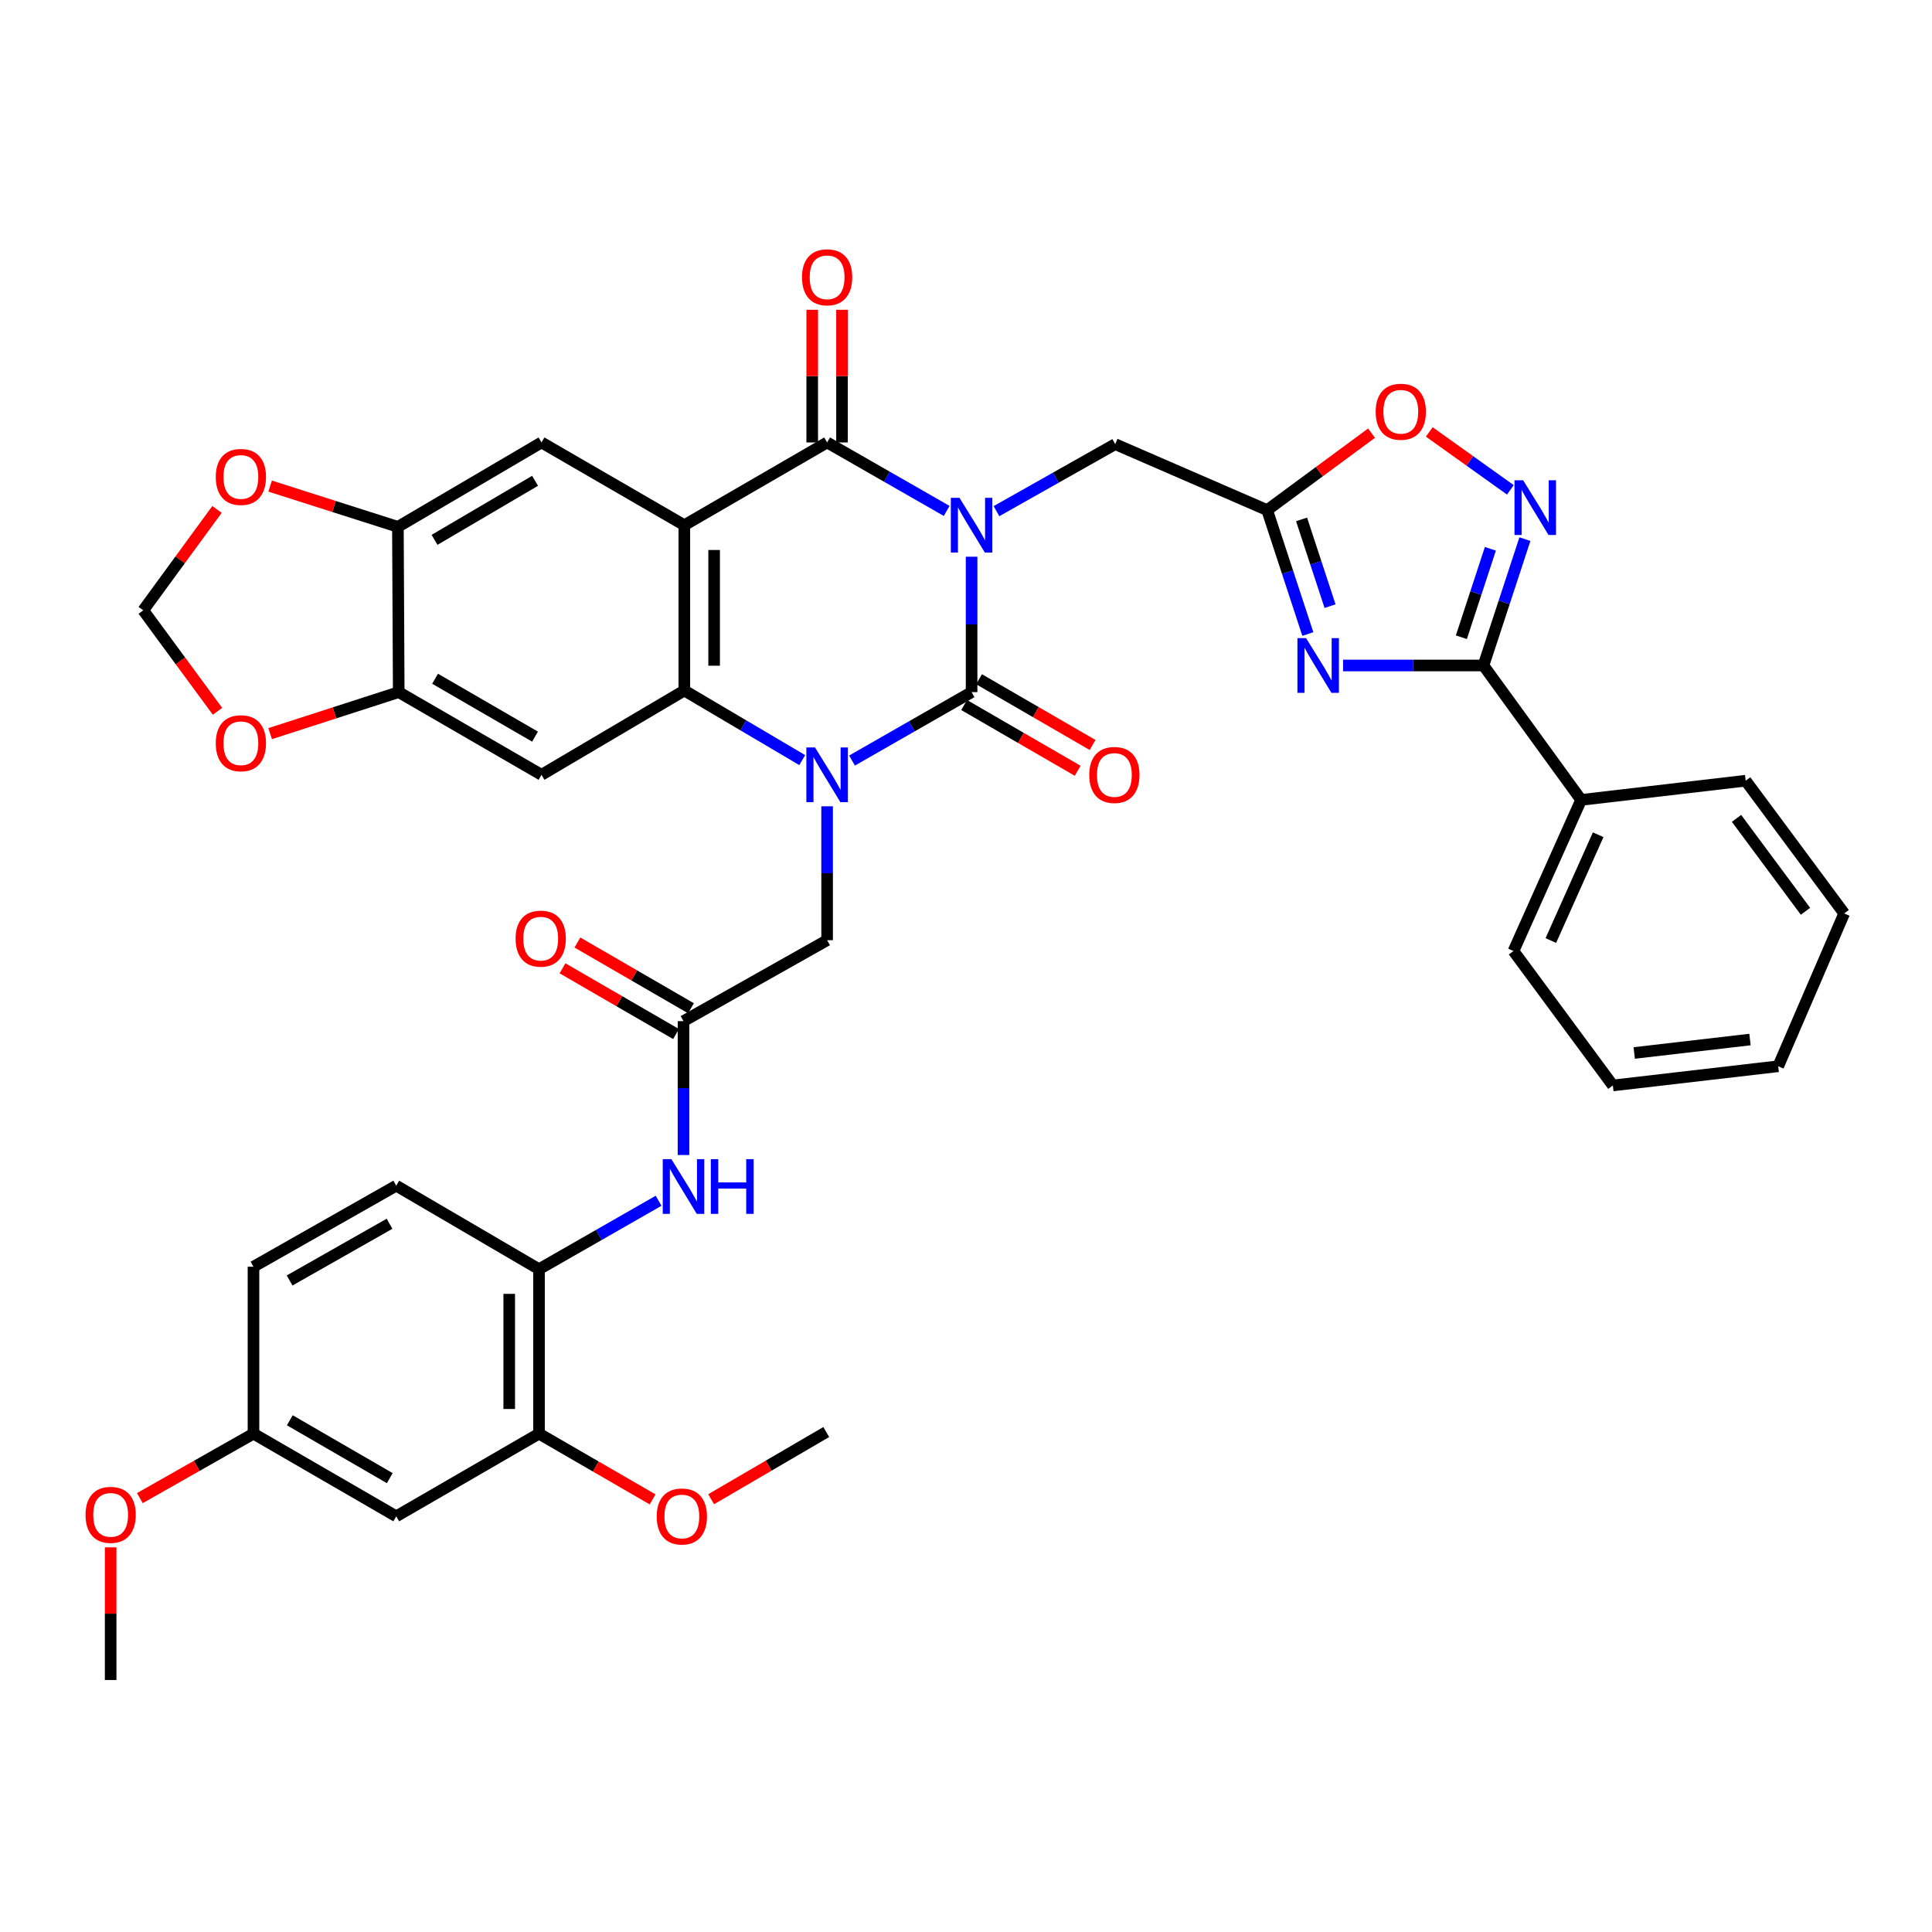 <?xml version='1.0' encoding='iso-8859-1'?>
<svg version='1.1' baseProfile='full'
              xmlns='http://www.w3.org/2000/svg'
                      xmlns:rdkit='http://www.rdkit.org/xml'
                      xmlns:xlink='http://www.w3.org/1999/xlink'
                  xml:space='preserve'
width='1000px' height='1000px' viewBox='0 0 1000 1000'>
<!-- END OF HEADER -->
<rect style='opacity:1.0;fill:#FFFFFF;stroke:none' width='1000' height='1000' x='0' y='0'> </rect>
<path class='bond-0' d='M 502.892,288.16 L 502.892,323.202' style='fill:none;fill-rule:evenodd;stroke:#0000FF;stroke-width:6px;stroke-linecap:butt;stroke-linejoin:miter;stroke-opacity:1' />
<path class='bond-0' d='M 502.892,323.202 L 502.892,358.245' style='fill:none;fill-rule:evenodd;stroke:#000000;stroke-width:6px;stroke-linecap:butt;stroke-linejoin:miter;stroke-opacity:1' />
<path class='bond-3' d='M 489.998,264.454 L 459.056,246.732' style='fill:none;fill-rule:evenodd;stroke:#0000FF;stroke-width:6px;stroke-linecap:butt;stroke-linejoin:miter;stroke-opacity:1' />
<path class='bond-3' d='M 459.056,246.732 L 428.114,229.01' style='fill:none;fill-rule:evenodd;stroke:#000000;stroke-width:6px;stroke-linecap:butt;stroke-linejoin:miter;stroke-opacity:1' />
<path class='bond-11' d='M 515.766,264.575 L 546.496,247.233' style='fill:none;fill-rule:evenodd;stroke:#0000FF;stroke-width:6px;stroke-linecap:butt;stroke-linejoin:miter;stroke-opacity:1' />
<path class='bond-11' d='M 546.496,247.233 L 577.225,229.892' style='fill:none;fill-rule:evenodd;stroke:#000000;stroke-width:6px;stroke-linecap:butt;stroke-linejoin:miter;stroke-opacity:1' />
<path class='bond-1' d='M 502.892,358.245 L 471.95,375.953' style='fill:none;fill-rule:evenodd;stroke:#000000;stroke-width:6px;stroke-linecap:butt;stroke-linejoin:miter;stroke-opacity:1' />
<path class='bond-1' d='M 471.95,375.953 L 441.008,393.661' style='fill:none;fill-rule:evenodd;stroke:#0000FF;stroke-width:6px;stroke-linecap:butt;stroke-linejoin:miter;stroke-opacity:1' />
<path class='bond-20' d='M 499.028,364.917 L 528.413,381.933' style='fill:none;fill-rule:evenodd;stroke:#000000;stroke-width:6px;stroke-linecap:butt;stroke-linejoin:miter;stroke-opacity:1' />
<path class='bond-20' d='M 528.413,381.933 L 557.798,398.949' style='fill:none;fill-rule:evenodd;stroke:#FF0000;stroke-width:6px;stroke-linecap:butt;stroke-linejoin:miter;stroke-opacity:1' />
<path class='bond-20' d='M 506.756,351.572 L 536.141,368.587' style='fill:none;fill-rule:evenodd;stroke:#000000;stroke-width:6px;stroke-linecap:butt;stroke-linejoin:miter;stroke-opacity:1' />
<path class='bond-20' d='M 536.141,368.587 L 565.526,385.603' style='fill:none;fill-rule:evenodd;stroke:#FF0000;stroke-width:6px;stroke-linecap:butt;stroke-linejoin:miter;stroke-opacity:1' />
<path class='bond-16' d='M 428.114,417.34 L 428.114,451.99' style='fill:none;fill-rule:evenodd;stroke:#0000FF;stroke-width:6px;stroke-linecap:butt;stroke-linejoin:miter;stroke-opacity:1' />
<path class='bond-16' d='M 428.114,451.99 L 428.114,486.64' style='fill:none;fill-rule:evenodd;stroke:#000000;stroke-width:6px;stroke-linecap:butt;stroke-linejoin:miter;stroke-opacity:1' />
<path class='bond-40' d='M 415.228,393.432 L 384.719,375.418' style='fill:none;fill-rule:evenodd;stroke:#0000FF;stroke-width:6px;stroke-linecap:butt;stroke-linejoin:miter;stroke-opacity:1' />
<path class='bond-40' d='M 384.719,375.418 L 354.209,357.405' style='fill:none;fill-rule:evenodd;stroke:#000000;stroke-width:6px;stroke-linecap:butt;stroke-linejoin:miter;stroke-opacity:1' />
<path class='bond-2' d='M 354.209,271.84 L 428.114,229.01' style='fill:none;fill-rule:evenodd;stroke:#000000;stroke-width:6px;stroke-linecap:butt;stroke-linejoin:miter;stroke-opacity:1' />
<path class='bond-4' d='M 354.209,271.84 L 354.209,357.405' style='fill:none;fill-rule:evenodd;stroke:#000000;stroke-width:6px;stroke-linecap:butt;stroke-linejoin:miter;stroke-opacity:1' />
<path class='bond-4' d='M 369.631,284.674 L 369.631,344.57' style='fill:none;fill-rule:evenodd;stroke:#000000;stroke-width:6px;stroke-linecap:butt;stroke-linejoin:miter;stroke-opacity:1' />
<path class='bond-10' d='M 354.209,271.84 L 280.287,229.01' style='fill:none;fill-rule:evenodd;stroke:#000000;stroke-width:6px;stroke-linecap:butt;stroke-linejoin:miter;stroke-opacity:1' />
<path class='bond-21' d='M 435.825,229.01 L 435.825,194.677' style='fill:none;fill-rule:evenodd;stroke:#000000;stroke-width:6px;stroke-linecap:butt;stroke-linejoin:miter;stroke-opacity:1' />
<path class='bond-21' d='M 435.825,194.677 L 435.825,160.344' style='fill:none;fill-rule:evenodd;stroke:#FF0000;stroke-width:6px;stroke-linecap:butt;stroke-linejoin:miter;stroke-opacity:1' />
<path class='bond-21' d='M 420.403,229.01 L 420.403,194.677' style='fill:none;fill-rule:evenodd;stroke:#000000;stroke-width:6px;stroke-linecap:butt;stroke-linejoin:miter;stroke-opacity:1' />
<path class='bond-21' d='M 420.403,194.677 L 420.403,160.344' style='fill:none;fill-rule:evenodd;stroke:#FF0000;stroke-width:6px;stroke-linecap:butt;stroke-linejoin:miter;stroke-opacity:1' />
<path class='bond-9' d='M 354.209,357.405 L 280.287,401.04' style='fill:none;fill-rule:evenodd;stroke:#000000;stroke-width:6px;stroke-linecap:butt;stroke-linejoin:miter;stroke-opacity:1' />
<path class='bond-5' d='M 676.938,328.175 L 666.407,296.105' style='fill:none;fill-rule:evenodd;stroke:#0000FF;stroke-width:6px;stroke-linecap:butt;stroke-linejoin:miter;stroke-opacity:1' />
<path class='bond-5' d='M 666.407,296.105 L 655.877,264.034' style='fill:none;fill-rule:evenodd;stroke:#000000;stroke-width:6px;stroke-linecap:butt;stroke-linejoin:miter;stroke-opacity:1' />
<path class='bond-5' d='M 688.431,313.742 L 681.059,291.293' style='fill:none;fill-rule:evenodd;stroke:#0000FF;stroke-width:6px;stroke-linecap:butt;stroke-linejoin:miter;stroke-opacity:1' />
<path class='bond-5' d='M 681.059,291.293 L 673.688,268.844' style='fill:none;fill-rule:evenodd;stroke:#000000;stroke-width:6px;stroke-linecap:butt;stroke-linejoin:miter;stroke-opacity:1' />
<path class='bond-6' d='M 695.161,344.451 L 731.5,344.451' style='fill:none;fill-rule:evenodd;stroke:#0000FF;stroke-width:6px;stroke-linecap:butt;stroke-linejoin:miter;stroke-opacity:1' />
<path class='bond-6' d='M 731.5,344.451 L 767.839,344.451' style='fill:none;fill-rule:evenodd;stroke:#000000;stroke-width:6px;stroke-linecap:butt;stroke-linejoin:miter;stroke-opacity:1' />
<path class='bond-26' d='M 767.839,344.451 L 818.388,414.029' style='fill:none;fill-rule:evenodd;stroke:#000000;stroke-width:6px;stroke-linecap:butt;stroke-linejoin:miter;stroke-opacity:1' />
<path class='bond-41' d='M 767.839,344.451 L 778.564,311.751' style='fill:none;fill-rule:evenodd;stroke:#000000;stroke-width:6px;stroke-linecap:butt;stroke-linejoin:miter;stroke-opacity:1' />
<path class='bond-41' d='M 778.564,311.751 L 789.289,279.051' style='fill:none;fill-rule:evenodd;stroke:#0000FF;stroke-width:6px;stroke-linecap:butt;stroke-linejoin:miter;stroke-opacity:1' />
<path class='bond-41' d='M 756.403,329.834 L 763.91,306.944' style='fill:none;fill-rule:evenodd;stroke:#000000;stroke-width:6px;stroke-linecap:butt;stroke-linejoin:miter;stroke-opacity:1' />
<path class='bond-41' d='M 763.91,306.944 L 771.418,284.054' style='fill:none;fill-rule:evenodd;stroke:#0000FF;stroke-width:6px;stroke-linecap:butt;stroke-linejoin:miter;stroke-opacity:1' />
<path class='bond-7' d='M 655.877,264.034 L 577.225,229.892' style='fill:none;fill-rule:evenodd;stroke:#000000;stroke-width:6px;stroke-linecap:butt;stroke-linejoin:miter;stroke-opacity:1' />
<path class='bond-12' d='M 655.877,264.034 L 682.89,244.121' style='fill:none;fill-rule:evenodd;stroke:#000000;stroke-width:6px;stroke-linecap:butt;stroke-linejoin:miter;stroke-opacity:1' />
<path class='bond-12' d='M 682.89,244.121 L 709.903,224.207' style='fill:none;fill-rule:evenodd;stroke:#FF0000;stroke-width:6px;stroke-linecap:butt;stroke-linejoin:miter;stroke-opacity:1' />
<path class='bond-8' d='M 781.761,253.543 L 760.777,238.556' style='fill:none;fill-rule:evenodd;stroke:#0000FF;stroke-width:6px;stroke-linecap:butt;stroke-linejoin:miter;stroke-opacity:1' />
<path class='bond-8' d='M 760.777,238.556 L 739.794,223.569' style='fill:none;fill-rule:evenodd;stroke:#FF0000;stroke-width:6px;stroke-linecap:butt;stroke-linejoin:miter;stroke-opacity:1' />
<path class='bond-42' d='M 280.287,401.04 L 206.382,358.245' style='fill:none;fill-rule:evenodd;stroke:#000000;stroke-width:6px;stroke-linecap:butt;stroke-linejoin:miter;stroke-opacity:1' />
<path class='bond-42' d='M 276.929,381.275 L 225.196,351.318' style='fill:none;fill-rule:evenodd;stroke:#000000;stroke-width:6px;stroke-linecap:butt;stroke-linejoin:miter;stroke-opacity:1' />
<path class='bond-15' d='M 280.287,229.01 L 205.954,272.688' style='fill:none;fill-rule:evenodd;stroke:#000000;stroke-width:6px;stroke-linecap:butt;stroke-linejoin:miter;stroke-opacity:1' />
<path class='bond-15' d='M 276.95,248.858 L 224.917,279.432' style='fill:none;fill-rule:evenodd;stroke:#000000;stroke-width:6px;stroke-linecap:butt;stroke-linejoin:miter;stroke-opacity:1' />
<path class='bond-13' d='M 206.382,358.245 L 205.954,272.688' style='fill:none;fill-rule:evenodd;stroke:#000000;stroke-width:6px;stroke-linecap:butt;stroke-linejoin:miter;stroke-opacity:1' />
<path class='bond-23' d='M 206.382,358.245 L 173.105,368.986' style='fill:none;fill-rule:evenodd;stroke:#000000;stroke-width:6px;stroke-linecap:butt;stroke-linejoin:miter;stroke-opacity:1' />
<path class='bond-23' d='M 173.105,368.986 L 139.827,379.727' style='fill:none;fill-rule:evenodd;stroke:#FF0000;stroke-width:6px;stroke-linecap:butt;stroke-linejoin:miter;stroke-opacity:1' />
<path class='bond-14' d='M 353.781,528.544 L 428.114,486.64' style='fill:none;fill-rule:evenodd;stroke:#000000;stroke-width:6px;stroke-linecap:butt;stroke-linejoin:miter;stroke-opacity:1' />
<path class='bond-17' d='M 353.781,528.544 L 353.781,563.19' style='fill:none;fill-rule:evenodd;stroke:#000000;stroke-width:6px;stroke-linecap:butt;stroke-linejoin:miter;stroke-opacity:1' />
<path class='bond-17' d='M 353.781,563.19 L 353.781,597.835' style='fill:none;fill-rule:evenodd;stroke:#0000FF;stroke-width:6px;stroke-linecap:butt;stroke-linejoin:miter;stroke-opacity:1' />
<path class='bond-27' d='M 357.644,521.871 L 328.259,504.859' style='fill:none;fill-rule:evenodd;stroke:#000000;stroke-width:6px;stroke-linecap:butt;stroke-linejoin:miter;stroke-opacity:1' />
<path class='bond-27' d='M 328.259,504.859 L 298.874,487.846' style='fill:none;fill-rule:evenodd;stroke:#FF0000;stroke-width:6px;stroke-linecap:butt;stroke-linejoin:miter;stroke-opacity:1' />
<path class='bond-27' d='M 349.917,535.217 L 320.532,518.205' style='fill:none;fill-rule:evenodd;stroke:#000000;stroke-width:6px;stroke-linecap:butt;stroke-linejoin:miter;stroke-opacity:1' />
<path class='bond-27' d='M 320.532,518.205 L 291.147,501.193' style='fill:none;fill-rule:evenodd;stroke:#FF0000;stroke-width:6px;stroke-linecap:butt;stroke-linejoin:miter;stroke-opacity:1' />
<path class='bond-24' d='M 205.954,272.688 L 172.884,262.145' style='fill:none;fill-rule:evenodd;stroke:#000000;stroke-width:6px;stroke-linecap:butt;stroke-linejoin:miter;stroke-opacity:1' />
<path class='bond-24' d='M 172.884,262.145 L 139.814,251.603' style='fill:none;fill-rule:evenodd;stroke:#FF0000;stroke-width:6px;stroke-linecap:butt;stroke-linejoin:miter;stroke-opacity:1' />
<path class='bond-18' d='M 340.886,621.513 L 309.94,639.222' style='fill:none;fill-rule:evenodd;stroke:#0000FF;stroke-width:6px;stroke-linecap:butt;stroke-linejoin:miter;stroke-opacity:1' />
<path class='bond-18' d='M 309.94,639.222 L 278.993,656.931' style='fill:none;fill-rule:evenodd;stroke:#000000;stroke-width:6px;stroke-linecap:butt;stroke-linejoin:miter;stroke-opacity:1' />
<path class='bond-19' d='M 278.993,656.931 L 278.993,742.059' style='fill:none;fill-rule:evenodd;stroke:#000000;stroke-width:6px;stroke-linecap:butt;stroke-linejoin:miter;stroke-opacity:1' />
<path class='bond-19' d='M 263.572,669.7 L 263.572,729.29' style='fill:none;fill-rule:evenodd;stroke:#000000;stroke-width:6px;stroke-linecap:butt;stroke-linejoin:miter;stroke-opacity:1' />
<path class='bond-28' d='M 278.993,656.931 L 205.097,613.707' style='fill:none;fill-rule:evenodd;stroke:#000000;stroke-width:6px;stroke-linecap:butt;stroke-linejoin:miter;stroke-opacity:1' />
<path class='bond-22' d='M 278.993,742.059 L 205.097,784.846' style='fill:none;fill-rule:evenodd;stroke:#000000;stroke-width:6px;stroke-linecap:butt;stroke-linejoin:miter;stroke-opacity:1' />
<path class='bond-31' d='M 278.993,742.059 L 308.391,759.073' style='fill:none;fill-rule:evenodd;stroke:#000000;stroke-width:6px;stroke-linecap:butt;stroke-linejoin:miter;stroke-opacity:1' />
<path class='bond-31' d='M 308.391,759.073 L 337.788,776.086' style='fill:none;fill-rule:evenodd;stroke:#FF0000;stroke-width:6px;stroke-linecap:butt;stroke-linejoin:miter;stroke-opacity:1' />
<path class='bond-45' d='M 205.097,784.846 L 131.201,742.059' style='fill:none;fill-rule:evenodd;stroke:#000000;stroke-width:6px;stroke-linecap:butt;stroke-linejoin:miter;stroke-opacity:1' />
<path class='bond-45' d='M 201.74,765.082 L 150.013,735.131' style='fill:none;fill-rule:evenodd;stroke:#000000;stroke-width:6px;stroke-linecap:butt;stroke-linejoin:miter;stroke-opacity:1' />
<path class='bond-43' d='M 112.58,368.163 L 93.36,342.033' style='fill:none;fill-rule:evenodd;stroke:#FF0000;stroke-width:6px;stroke-linecap:butt;stroke-linejoin:miter;stroke-opacity:1' />
<path class='bond-43' d='M 93.36,342.033 L 74.141,315.903' style='fill:none;fill-rule:evenodd;stroke:#000000;stroke-width:6px;stroke-linecap:butt;stroke-linejoin:miter;stroke-opacity:1' />
<path class='bond-25' d='M 112.324,263.68 L 93.232,289.792' style='fill:none;fill-rule:evenodd;stroke:#FF0000;stroke-width:6px;stroke-linecap:butt;stroke-linejoin:miter;stroke-opacity:1' />
<path class='bond-25' d='M 93.232,289.792 L 74.141,315.903' style='fill:none;fill-rule:evenodd;stroke:#000000;stroke-width:6px;stroke-linecap:butt;stroke-linejoin:miter;stroke-opacity:1' />
<path class='bond-33' d='M 818.388,414.029 L 783.381,492.251' style='fill:none;fill-rule:evenodd;stroke:#000000;stroke-width:6px;stroke-linecap:butt;stroke-linejoin:miter;stroke-opacity:1' />
<path class='bond-33' d='M 827.213,432.062 L 802.708,486.818' style='fill:none;fill-rule:evenodd;stroke:#000000;stroke-width:6px;stroke-linecap:butt;stroke-linejoin:miter;stroke-opacity:1' />
<path class='bond-34' d='M 818.388,414.029 L 903.559,404.09' style='fill:none;fill-rule:evenodd;stroke:#000000;stroke-width:6px;stroke-linecap:butt;stroke-linejoin:miter;stroke-opacity:1' />
<path class='bond-30' d='M 205.097,613.707 L 131.201,655.654' style='fill:none;fill-rule:evenodd;stroke:#000000;stroke-width:6px;stroke-linecap:butt;stroke-linejoin:miter;stroke-opacity:1' />
<path class='bond-30' d='M 201.626,633.41 L 149.899,662.774' style='fill:none;fill-rule:evenodd;stroke:#000000;stroke-width:6px;stroke-linecap:butt;stroke-linejoin:miter;stroke-opacity:1' />
<path class='bond-29' d='M 131.201,742.059 L 131.201,655.654' style='fill:none;fill-rule:evenodd;stroke:#000000;stroke-width:6px;stroke-linecap:butt;stroke-linejoin:miter;stroke-opacity:1' />
<path class='bond-32' d='M 131.201,742.059 L 101.798,758.742' style='fill:none;fill-rule:evenodd;stroke:#000000;stroke-width:6px;stroke-linecap:butt;stroke-linejoin:miter;stroke-opacity:1' />
<path class='bond-32' d='M 101.798,758.742 L 72.396,775.424' style='fill:none;fill-rule:evenodd;stroke:#FF0000;stroke-width:6px;stroke-linecap:butt;stroke-linejoin:miter;stroke-opacity:1' />
<path class='bond-35' d='M 368.087,775.994 L 397.873,758.607' style='fill:none;fill-rule:evenodd;stroke:#FF0000;stroke-width:6px;stroke-linecap:butt;stroke-linejoin:miter;stroke-opacity:1' />
<path class='bond-35' d='M 397.873,758.607 L 427.66,741.219' style='fill:none;fill-rule:evenodd;stroke:#000000;stroke-width:6px;stroke-linecap:butt;stroke-linejoin:miter;stroke-opacity:1' />
<path class='bond-36' d='M 57.271,800.905 L 57.271,835.238' style='fill:none;fill-rule:evenodd;stroke:#FF0000;stroke-width:6px;stroke-linecap:butt;stroke-linejoin:miter;stroke-opacity:1' />
<path class='bond-36' d='M 57.271,835.238 L 57.271,869.571' style='fill:none;fill-rule:evenodd;stroke:#000000;stroke-width:6px;stroke-linecap:butt;stroke-linejoin:miter;stroke-opacity:1' />
<path class='bond-38' d='M 783.381,492.251 L 834.812,561.829' style='fill:none;fill-rule:evenodd;stroke:#000000;stroke-width:6px;stroke-linecap:butt;stroke-linejoin:miter;stroke-opacity:1' />
<path class='bond-37' d='M 903.559,404.09 L 954.545,472.803' style='fill:none;fill-rule:evenodd;stroke:#000000;stroke-width:6px;stroke-linecap:butt;stroke-linejoin:miter;stroke-opacity:1' />
<path class='bond-37' d='M 898.822,423.587 L 934.513,471.686' style='fill:none;fill-rule:evenodd;stroke:#000000;stroke-width:6px;stroke-linecap:butt;stroke-linejoin:miter;stroke-opacity:1' />
<path class='bond-39' d='M 954.545,472.803 L 920.403,551.891' style='fill:none;fill-rule:evenodd;stroke:#000000;stroke-width:6px;stroke-linecap:butt;stroke-linejoin:miter;stroke-opacity:1' />
<path class='bond-44' d='M 834.812,561.829 L 920.403,551.891' style='fill:none;fill-rule:evenodd;stroke:#000000;stroke-width:6px;stroke-linecap:butt;stroke-linejoin:miter;stroke-opacity:1' />
<path class='bond-44' d='M 845.872,545.02 L 905.786,538.063' style='fill:none;fill-rule:evenodd;stroke:#000000;stroke-width:6px;stroke-linecap:butt;stroke-linejoin:miter;stroke-opacity:1' />
<path  class='atom-0' d='M 496.632 257.68
L 505.912 272.68
Q 506.832 274.16, 508.312 276.84
Q 509.792 279.52, 509.872 279.68
L 509.872 257.68
L 513.632 257.68
L 513.632 286
L 509.752 286
L 499.792 269.6
Q 498.632 267.68, 497.392 265.48
Q 496.192 263.28, 495.832 262.6
L 495.832 286
L 492.152 286
L 492.152 257.68
L 496.632 257.68
' fill='#0000FF'/>
<path  class='atom-2' d='M 421.854 386.88
L 431.134 401.88
Q 432.054 403.36, 433.534 406.04
Q 435.014 408.72, 435.094 408.88
L 435.094 386.88
L 438.854 386.88
L 438.854 415.2
L 434.974 415.2
L 425.014 398.8
Q 423.854 396.88, 422.614 394.68
Q 421.414 392.48, 421.054 391.8
L 421.054 415.2
L 417.374 415.2
L 417.374 386.88
L 421.854 386.88
' fill='#0000FF'/>
<path  class='atom-6' d='M 676.022 330.291
L 685.302 345.291
Q 686.222 346.771, 687.702 349.451
Q 689.182 352.131, 689.262 352.291
L 689.262 330.291
L 693.022 330.291
L 693.022 358.611
L 689.142 358.611
L 679.182 342.211
Q 678.022 340.291, 676.782 338.091
Q 675.582 335.891, 675.222 335.211
L 675.222 358.611
L 671.542 358.611
L 671.542 330.291
L 676.022 330.291
' fill='#0000FF'/>
<path  class='atom-9' d='M 788.379 248.581
L 797.659 263.581
Q 798.579 265.061, 800.059 267.741
Q 801.539 270.421, 801.619 270.581
L 801.619 248.581
L 805.379 248.581
L 805.379 276.901
L 801.499 276.901
L 791.539 260.501
Q 790.379 258.581, 789.139 256.381
Q 787.939 254.181, 787.579 253.501
L 787.579 276.901
L 783.899 276.901
L 783.899 248.581
L 788.379 248.581
' fill='#0000FF'/>
<path  class='atom-13' d='M 712.052 213.12
Q 712.052 206.32, 715.412 202.52
Q 718.772 198.72, 725.052 198.72
Q 731.332 198.72, 734.692 202.52
Q 738.052 206.32, 738.052 213.12
Q 738.052 220, 734.652 223.92
Q 731.252 227.8, 725.052 227.8
Q 718.812 227.8, 715.412 223.92
Q 712.052 220.04, 712.052 213.12
M 725.052 224.6
Q 729.372 224.6, 731.692 221.72
Q 734.052 218.8, 734.052 213.12
Q 734.052 207.56, 731.692 204.76
Q 729.372 201.92, 725.052 201.92
Q 720.732 201.92, 718.372 204.72
Q 716.052 207.52, 716.052 213.12
Q 716.052 218.84, 718.372 221.72
Q 720.732 224.6, 725.052 224.6
' fill='#FF0000'/>
<path  class='atom-18' d='M 347.521 599.975
L 356.801 614.975
Q 357.721 616.455, 359.201 619.135
Q 360.681 621.815, 360.761 621.975
L 360.761 599.975
L 364.521 599.975
L 364.521 628.295
L 360.641 628.295
L 350.681 611.895
Q 349.521 609.975, 348.281 607.775
Q 347.081 605.575, 346.721 604.895
L 346.721 628.295
L 343.041 628.295
L 343.041 599.975
L 347.521 599.975
' fill='#0000FF'/>
<path  class='atom-18' d='M 367.921 599.975
L 371.761 599.975
L 371.761 612.015
L 386.241 612.015
L 386.241 599.975
L 390.081 599.975
L 390.081 628.295
L 386.241 628.295
L 386.241 615.215
L 371.761 615.215
L 371.761 628.295
L 367.921 628.295
L 367.921 599.975
' fill='#0000FF'/>
<path  class='atom-21' d='M 563.797 401.12
Q 563.797 394.32, 567.157 390.52
Q 570.517 386.72, 576.797 386.72
Q 583.077 386.72, 586.437 390.52
Q 589.797 394.32, 589.797 401.12
Q 589.797 408, 586.397 411.92
Q 582.997 415.8, 576.797 415.8
Q 570.557 415.8, 567.157 411.92
Q 563.797 408.04, 563.797 401.12
M 576.797 412.6
Q 581.117 412.6, 583.437 409.72
Q 585.797 406.8, 585.797 401.12
Q 585.797 395.56, 583.437 392.76
Q 581.117 389.92, 576.797 389.92
Q 572.477 389.92, 570.117 392.72
Q 567.797 395.52, 567.797 401.12
Q 567.797 406.84, 570.117 409.72
Q 572.477 412.6, 576.797 412.6
' fill='#FF0000'/>
<path  class='atom-22' d='M 415.114 143.525
Q 415.114 136.725, 418.474 132.925
Q 421.834 129.125, 428.114 129.125
Q 434.394 129.125, 437.754 132.925
Q 441.114 136.725, 441.114 143.525
Q 441.114 150.405, 437.714 154.325
Q 434.314 158.205, 428.114 158.205
Q 421.874 158.205, 418.474 154.325
Q 415.114 150.445, 415.114 143.525
M 428.114 155.005
Q 432.434 155.005, 434.754 152.125
Q 437.114 149.205, 437.114 143.525
Q 437.114 137.965, 434.754 135.165
Q 432.434 132.325, 428.114 132.325
Q 423.794 132.325, 421.434 135.125
Q 419.114 137.925, 419.114 143.525
Q 419.114 149.245, 421.434 152.125
Q 423.794 155.005, 428.114 155.005
' fill='#FF0000'/>
<path  class='atom-24' d='M 111.681 384.696
Q 111.681 377.896, 115.041 374.096
Q 118.401 370.296, 124.681 370.296
Q 130.961 370.296, 134.321 374.096
Q 137.681 377.896, 137.681 384.696
Q 137.681 391.576, 134.281 395.496
Q 130.881 399.376, 124.681 399.376
Q 118.441 399.376, 115.041 395.496
Q 111.681 391.616, 111.681 384.696
M 124.681 396.176
Q 129.001 396.176, 131.321 393.296
Q 133.681 390.376, 133.681 384.696
Q 133.681 379.136, 131.321 376.336
Q 129.001 373.496, 124.681 373.496
Q 120.361 373.496, 118.001 376.296
Q 115.681 379.096, 115.681 384.696
Q 115.681 390.416, 118.001 393.296
Q 120.361 396.176, 124.681 396.176
' fill='#FF0000'/>
<path  class='atom-25' d='M 111.681 246.859
Q 111.681 240.059, 115.041 236.259
Q 118.401 232.459, 124.681 232.459
Q 130.961 232.459, 134.321 236.259
Q 137.681 240.059, 137.681 246.859
Q 137.681 253.739, 134.281 257.659
Q 130.881 261.539, 124.681 261.539
Q 118.441 261.539, 115.041 257.659
Q 111.681 253.779, 111.681 246.859
M 124.681 258.339
Q 129.001 258.339, 131.321 255.459
Q 133.681 252.539, 133.681 246.859
Q 133.681 241.299, 131.321 238.499
Q 129.001 235.659, 124.681 235.659
Q 120.361 235.659, 118.001 238.459
Q 115.681 241.259, 115.681 246.859
Q 115.681 252.579, 118.001 255.459
Q 120.361 258.339, 124.681 258.339
' fill='#FF0000'/>
<path  class='atom-28' d='M 266.876 485.837
Q 266.876 479.037, 270.236 475.237
Q 273.596 471.437, 279.876 471.437
Q 286.156 471.437, 289.516 475.237
Q 292.876 479.037, 292.876 485.837
Q 292.876 492.717, 289.476 496.637
Q 286.076 500.517, 279.876 500.517
Q 273.636 500.517, 270.236 496.637
Q 266.876 492.757, 266.876 485.837
M 279.876 497.317
Q 284.196 497.317, 286.516 494.437
Q 288.876 491.517, 288.876 485.837
Q 288.876 480.277, 286.516 477.477
Q 284.196 474.637, 279.876 474.637
Q 275.556 474.637, 273.196 477.437
Q 270.876 480.237, 270.876 485.837
Q 270.876 491.557, 273.196 494.437
Q 275.556 497.317, 279.876 497.317
' fill='#FF0000'/>
<path  class='atom-32' d='M 339.924 784.926
Q 339.924 778.126, 343.284 774.326
Q 346.644 770.526, 352.924 770.526
Q 359.204 770.526, 362.564 774.326
Q 365.924 778.126, 365.924 784.926
Q 365.924 791.806, 362.524 795.726
Q 359.124 799.606, 352.924 799.606
Q 346.684 799.606, 343.284 795.726
Q 339.924 791.846, 339.924 784.926
M 352.924 796.406
Q 357.244 796.406, 359.564 793.526
Q 361.924 790.606, 361.924 784.926
Q 361.924 779.366, 359.564 776.566
Q 357.244 773.726, 352.924 773.726
Q 348.604 773.726, 346.244 776.526
Q 343.924 779.326, 343.924 784.926
Q 343.924 790.646, 346.244 793.526
Q 348.604 796.406, 352.924 796.406
' fill='#FF0000'/>
<path  class='atom-33' d='M 44.271 784.086
Q 44.271 777.286, 47.631 773.486
Q 50.991 769.686, 57.271 769.686
Q 63.551 769.686, 66.911 773.486
Q 70.271 777.286, 70.271 784.086
Q 70.271 790.966, 66.871 794.886
Q 63.471 798.766, 57.271 798.766
Q 51.031 798.766, 47.631 794.886
Q 44.271 791.006, 44.271 784.086
M 57.271 795.566
Q 61.591 795.566, 63.911 792.686
Q 66.271 789.766, 66.271 784.086
Q 66.271 778.526, 63.911 775.726
Q 61.591 772.886, 57.271 772.886
Q 52.951 772.886, 50.591 775.686
Q 48.271 778.486, 48.271 784.086
Q 48.271 789.806, 50.591 792.686
Q 52.951 795.566, 57.271 795.566
' fill='#FF0000'/>
</svg>
